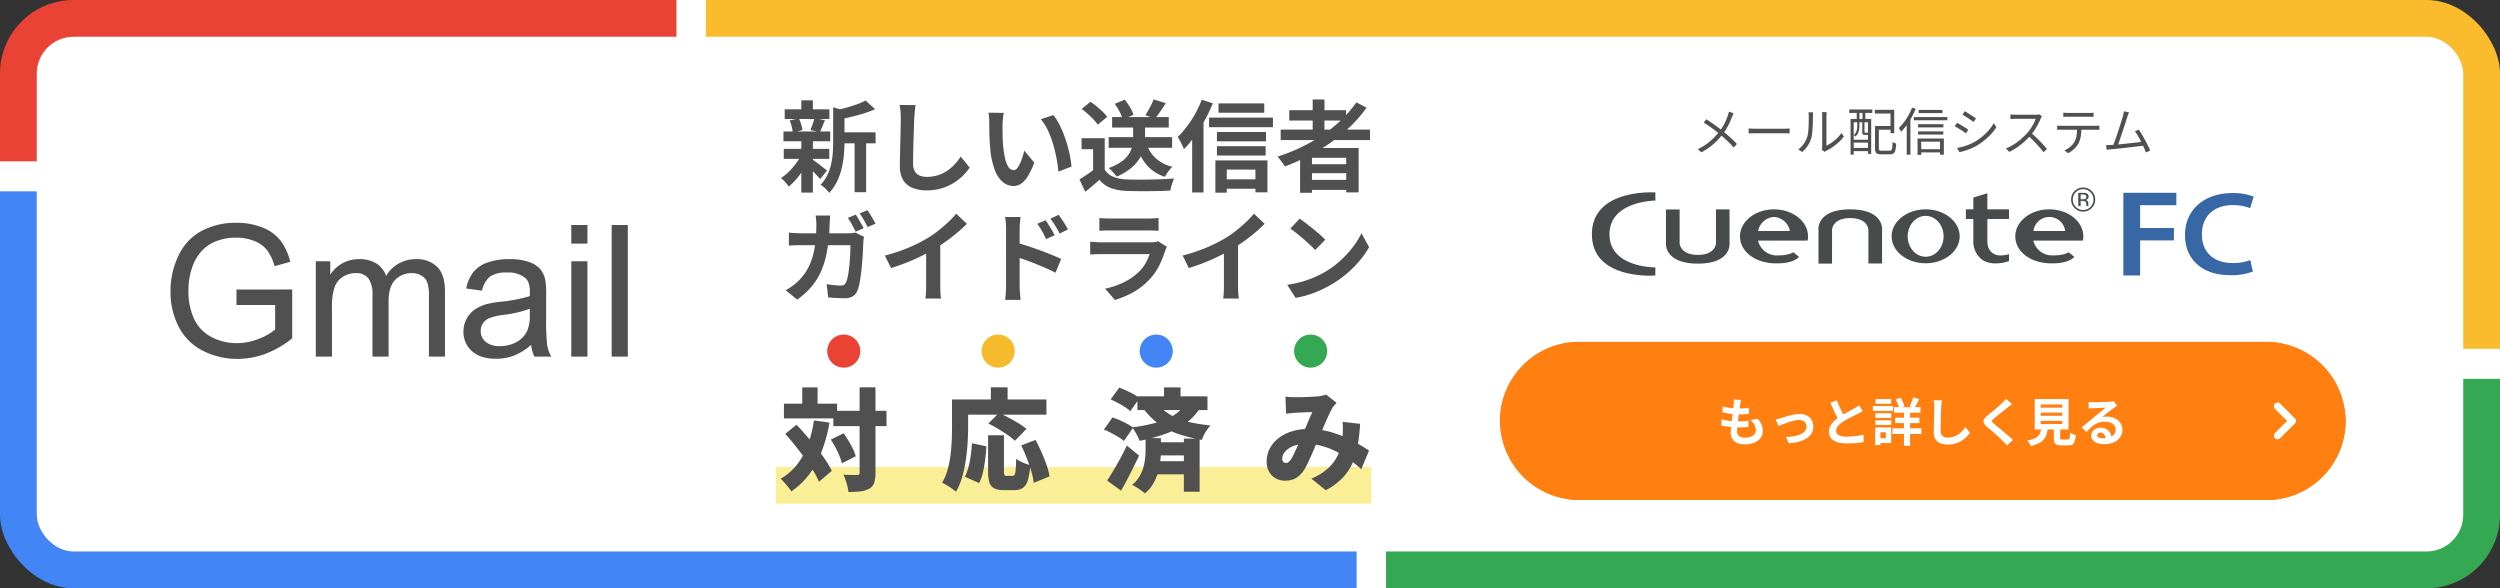 <svg xmlns="http://www.w3.org/2000/svg" viewBox="0 0 680 160"><rect x="0" y="0" width="680" height="160" fill="#333333" stroke="none"/><defs><clipPath id="a"><rect width="680" height="160" fill="#fff" rx="20" transform="translate(7133 99)"/></clipPath></defs><g clip-path="url(#a)" transform="translate(-7133 -99)"><g transform="translate(7133 99)"><path fill="#ea4235" d="M0 0h186v51.469H0z"/><path fill="#fabb2c" d="M186 0h504v97.469H186z"/><path fill="#4285f4" d="M0 48.531h373V160H0z"/><path fill="#35a853" d="M373 97.469h307V160H373z"/><rect width="660" height="140" fill="#fff" rx="10" transform="translate(10 10)"/><path fill="#fff" d="M369 102.857h8V160h-8zM624 103.033V94.87h56v8.163zM-1 52.043V43.88h56v8.163zM184-1h8v57.143h-8z"/></g></g><path fill="#505050" d="M64.322 82.962v-4.2l15.161-.024V92.02a26.772 26.772 0 0 1-7.2 4.187 21.361 21.361 0 0 1-7.619 1.403 20.325 20.325 0 0 1-9.583-2.258 14.928 14.928 0 0 1-6.506-6.531 20.563 20.563 0 0 1-2.2-9.546 22.151 22.151 0 0 1 2.185-9.753 14.532 14.532 0 0 1 6.29-6.722 19.7 19.7 0 0 1 9.45-2.2 18.72 18.72 0 0 1 7.019 1.257 11.637 11.637 0 0 1 4.919 3.5 15.54 15.54 0 0 1 2.71 5.859l-4.272 1.172a13.223 13.223 0 0 0-2-4.3 8.213 8.213 0 0 0-3.418-2.5 12.535 12.535 0 0 0-4.932-.94 14.521 14.521 0 0 0-5.615.989 10.48 10.48 0 0 0-3.821 2.6 12.4 12.4 0 0 0-2.258 3.54 18.731 18.731 0 0 0-1.367 7.2 17.475 17.475 0 0 0 1.648 8.008 10.547 10.547 0 0 0 4.8 4.785 14.853 14.853 0 0 0 6.687 1.568 15.892 15.892 0 0 0 6-1.184 15.5 15.5 0 0 0 4.443-2.527v-6.665ZM85.9 97V71.072h3.931v3.638a9.241 9.241 0 0 1 3.247-3.064 9.123 9.123 0 0 1 4.614-1.16 8.529 8.529 0 0 1 4.724 1.2 6.4 6.4 0 0 1 2.6 3.345 9.309 9.309 0 0 1 8.008-4.541 7.893 7.893 0 0 1 5.933 2.136q2.075 2.136 2.075 6.58V97h-4.366V80.667a12.026 12.026 0 0 0-.427-3.8A3.677 3.677 0 0 0 114.688 75a4.839 4.839 0 0 0-2.637-.708 6.136 6.136 0 0 0-4.541 1.819q-1.81 1.822-1.81 5.826V97h-4.39V80.154a7.412 7.412 0 0 0-1.075-4.394 4.068 4.068 0 0 0-3.516-1.465 6.386 6.386 0 0 0-3.43.977 5.539 5.539 0 0 0-2.283 2.856 16.079 16.079 0 0 0-.708 5.42V97Zm58.574-3.2a16.364 16.364 0 0 1-4.7 2.93 13.58 13.58 0 0 1-4.846.854q-4.273.002-6.568-2.084a6.89 6.89 0 0 1-2.295-5.334 7.1 7.1 0 0 1 .867-3.479 7.175 7.175 0 0 1 2.268-2.529 10.676 10.676 0 0 1 3.162-1.44 31.4 31.4 0 0 1 3.906-.659 40.167 40.167 0 0 0 7.837-1.514q.024-.9.024-1.147 0-2.686-1.245-3.784a7.355 7.355 0 0 0-5-1.489 7.761 7.761 0 0 0-4.584 1.085 6.638 6.638 0 0 0-2.185 3.845l-4.3-.586a10.647 10.647 0 0 1 1.929-4.456 8.454 8.454 0 0 1 3.889-2.613 17.314 17.314 0 0 1 5.884-.916 15.573 15.573 0 0 1 5.4.781 7.109 7.109 0 0 1 3.052 1.965 6.912 6.912 0 0 1 1.367 2.991 24.743 24.743 0 0 1 .22 4.053v5.859a62.192 62.192 0 0 0 .281 7.751A9.779 9.779 0 0 0 149.942 97h-4.59a9.318 9.318 0 0 1-.878-3.2Zm-.366-9.814a32.241 32.241 0 0 1-7.178 1.66 16.6 16.6 0 0 0-3.833.879 3.821 3.821 0 0 0-1.733 1.428 3.752 3.752 0 0 0-.61 2.087 3.743 3.743 0 0 0 1.331 2.93 5.725 5.725 0 0 0 3.894 1.172 9.063 9.063 0 0 0 4.517-1.111 6.84 6.84 0 0 0 2.904-3.038 10.616 10.616 0 0 0 .708-4.395Zm11.279-17.723v-5.054h4.395v5.054Zm0 30.737V71.072h4.395V97Zm10.986 0V61.209h4.395V97Z"/><g transform="translate(-1069 -379.67)"><rect width="230" height="43" fill="#ff7f11" rx="21.5" transform="translate(1477 472.67)"/><path fill="#ff7f11" d="M1498.5 474.67a19.506 19.506 0 0 0-7.59 37.468 19.376 19.376 0 0 0 7.59 1.532h187a19.506 19.506 0 0 0 7.59-37.468 19.376 19.376 0 0 0-7.59-1.532h-187m0-2h187a21.5 21.5 0 0 1 0 43h-187a21.5 21.5 0 0 1 0-43Z"/><path fill="#fff" d="M1542.567 488.45q-.086.379-.14.678t-.1.571q-.045.3-.122.849t-.173 1.244q-.1.7-.186 1.446t-.172 1.463q-.082.713-.13 1.3t-.047.936a1.664 1.664 0 0 0 .524 1.325 2.3 2.3 0 0 0 1.554.457 4.451 4.451 0 0 0 1.655-.27 2.323 2.323 0 0 0 1.022-.737 1.69 1.69 0 0 0 .348-1.042 2.846 2.846 0 0 0-.373-1.388 5.4 5.4 0 0 0-1.067-1.323l1.967-.415a7.214 7.214 0 0 1 1.029 1.666 4.313 4.313 0 0 1 .33 1.686 3.091 3.091 0 0 1-.6 1.877 3.976 3.976 0 0 1-1.715 1.29 6.8 6.8 0 0 1-2.649.467 5.246 5.246 0 0 1-1.951-.339 2.781 2.781 0 0 1-1.33-1.064 3.388 3.388 0 0 1-.479-1.9q0-.432.068-1.155t.17-1.592q.1-.872.222-1.777t.208-1.718q.091-.813.136-1.4.039-.489.044-.748a3.6 3.6 0 0 0-.023-.5Zm-4.992 1.737a9.922 9.922 0 0 0 1.364.331q.746.13 1.527.193t1.488.063q.82 0 1.535-.051t1.241-.138l-.054 1.668q-.63.056-1.261.1t-1.512.04q-.7 0-1.477-.074t-1.526-.212q-.755-.134-1.408-.307Zm-.3 3.475a10.677 10.677 0 0 0 1.533.392 14.115 14.115 0 0 0 1.54.189q.762.051 1.47.051.645 0 1.388-.044t1.418-.127l-.044 1.663q-.583.062-1.2.1t-1.275.033a23.507 23.507 0 0 1-2.687-.149 14.755 14.755 0 0 1-2.238-.412Zm14.725.081q.319-.059.742-.167t.741-.206q.356-.115.943-.3t1.291-.361q.7-.18 1.429-.309a7.767 7.767 0 0 1 1.36-.13 4.281 4.281 0 0 1 1.944.418 3.1 3.1 0 0 1 1.3 1.187 3.478 3.478 0 0 1 .46 1.835 3.64 3.64 0 0 1-.417 1.733 3.962 3.962 0 0 1-1.256 1.376 7.045 7.045 0 0 1-2.088.951 13.374 13.374 0 0 1-2.913.468l-.747-1.722a14.928 14.928 0 0 0 2.211-.207 7.344 7.344 0 0 0 1.767-.523 3.072 3.072 0 0 0 1.168-.871 1.943 1.943 0 0 0 .415-1.238 1.694 1.694 0 0 0-.25-.926 1.739 1.739 0 0 0-.7-.623 2.311 2.311 0 0 0-1.064-.228 5.455 5.455 0 0 0-1.092.124q-.6.124-1.239.32t-1.256.422q-.617.226-1.144.433t-.884.365Zm23.661-2.242q-.315.2-.657.382t-.733.377q-.324.166-.791.392t-1.007.5q-.54.276-1.084.576t-1.025.609a6.677 6.677 0 0 0-1.406 1.188 2.027 2.027 0 0 0-.536 1.356 1.252 1.252 0 0 0 .729 1.15 4.688 4.688 0 0 0 2.187.4q.725 0 1.547-.067t1.616-.187q.794-.12 1.408-.268l-.021 2.019q-.588.095-1.288.177t-1.495.126q-.8.044-1.715.044a11.05 11.05 0 0 1-1.936-.16 4.987 4.987 0 0 1-1.554-.527 2.732 2.732 0 0 1-1.034-.984 2.885 2.885 0 0 1-.372-1.517 3.328 3.328 0 0 1 .392-1.617 5.135 5.135 0 0 1 1.068-1.339 12.353 12.353 0 0 1 1.496-1.161q.5-.338 1.057-.654t1.1-.61q.54-.294 1.006-.541t.786-.432q.4-.235.706-.428a5.492 5.492 0 0 0 .587-.42Zm-7.039-2.992q.341.93.727 1.786t.773 1.594q.387.738.709 1.328l-1.589.934q-.377-.638-.782-1.439t-.808-1.689q-.4-.887-.789-1.79Zm15.578 1.907h7.189v1.52h-7.189Zm.285 2.854h6.592v1.5h-6.592Zm-.745 2.913h7.875v1.534h-7.875Zm3.138-5.222h1.662v9.962h-1.662Zm2.506-3.22 1.64.48q-.335.668-.672 1.32t-.627 1.11l-1.3-.441q.174-.336.353-.765t.347-.879a8.293 8.293 0 0 0 .259-.825Zm-4.757.6 1.355-.5a9.255 9.255 0 0 1 .618 1.183 6.331 6.331 0 0 1 .386 1.134l-1.437.561a7.132 7.132 0 0 0-.357-1.158 10.779 10.779 0 0 0-.565-1.225Zm-5.533 3.729h4.335v1.269h-4.335Zm.051-3.855h4.255v1.269h-4.255Zm-.051 5.766h4.335v1.269h-4.335Zm-.677-3.879h5.509v1.326h-5.509Zm1.447 5.822h3.543v4.257h-3.543v-1.326h2.1v-1.606h-2.1Zm-.814 0h1.425v4.811h-1.425Zm18.15-7.354q-.064.438-.111.942t-.072.927q-.025.562-.054 1.38t-.056 1.719q-.026.9-.042 1.765t-.016 1.51a2.113 2.113 0 0 0 .251 1.116 1.412 1.412 0 0 0 .692.586 2.629 2.629 0 0 0 .982.175 5.1 5.1 0 0 0 1.58-.232 5.152 5.152 0 0 0 1.3-.626 5.915 5.915 0 0 0 1.059-.912 8.749 8.749 0 0 0 .852-1.091l1.269 1.551a7.547 7.547 0 0 1-.878 1.059 7.553 7.553 0 0 1-1.3 1.048 6.976 6.976 0 0 1-1.733.8 7.263 7.263 0 0 1-2.165.302 5.179 5.179 0 0 1-1.991-.352 2.726 2.726 0 0 1-1.314-1.1 3.651 3.651 0 0 1-.465-1.947q0-.566.014-1.3t.037-1.535q.023-.8.038-1.562t.03-1.382q.014-.618.014-.972 0-.509-.041-.993a6.349 6.349 0 0 0-.138-.9Zm19.077 1.014q-.33.24-.656.5t-.568.464q-.345.274-.829.653t-1.008.8q-.525.418-1.013.811t-.843.7a2.618 2.618 0 0 0-.488.521.343.343 0 0 0 .007.4 3.23 3.23 0 0 0 .507.532q.317.266.8.656t1.05.862l1.163.971q.6.5 1.146.977t.979.9l-1.631 1.5q-.593-.675-1.224-1.311-.322-.332-.828-.8t-1.1-.986q-.6-.518-1.187-1.026t-1.073-.915a3.2 3.2 0 0 1-.9-1.079 1.061 1.061 0 0 1 .059-.967 3.886 3.886 0 0 1 .96-1.056q.411-.333.943-.769t1.092-.907q.561-.47 1.067-.911t.857-.786q.309-.3.613-.62a3.811 3.811 0 0 0 .462-.568Zm7.79 2.324v.862h5.873v-.869Zm0 2.236v.875h5.873v-.875Zm0-4.462v.866h5.873v-.866Zm-1.621-1.465h9.2v8.271h-9.2Zm5.2 7.137h1.719v3.35q0 .343.106.432a.87.87 0 0 0 .493.089h1.468a.49.49 0 0 0 .368-.129 1.029 1.029 0 0 0 .18-.533q.058-.4.086-1.227a2.518 2.518 0 0 0 .448.275 4.923 4.923 0 0 0 .573.239q.3.1.521.162a7.021 7.021 0 0 1-.3 1.717 1.5 1.5 0 0 1-.608.847 2.2 2.2 0 0 1-1.106.238h-1.863a3.385 3.385 0 0 1-1.285-.194 1.105 1.105 0 0 1-.628-.656 3.676 3.676 0 0 1-.172-1.249Zm-3.424.574h1.8a10.652 10.652 0 0 1-.306 1.742 4.019 4.019 0 0 1-.7 1.421 4.177 4.177 0 0 1-1.366 1.101 9.276 9.276 0 0 1-2.294.79 2.487 2.487 0 0 0-.227-.5 6.5 6.5 0 0 0-.351-.548 3.5 3.5 0 0 0-.366-.444 8.946 8.946 0 0 0 1.939-.55 3.178 3.178 0 0 0 1.11-.758 2.477 2.477 0 0 0 .539-.995 7.445 7.445 0 0 0 .221-1.262Zm12.86-6.922q.291.036.631.054t.64.018q.221 0 .672-.009l1.016-.02q.565-.012 1.129-.029t1.018-.04l.7-.037q.436-.039.688-.075a2.827 2.827 0 0 0 .382-.075l.905 1.251q-.238.153-.487.306t-.49.337q-.282.2-.676.506t-.83.665l-.851.692q-.416.337-.753.6a4.079 4.079 0 0 1 .675-.127q.321-.031.653-.031a4.832 4.832 0 0 1 2.135.459 3.82 3.82 0 0 1 1.5 1.249 3.086 3.086 0 0 1 .552 1.814 3.715 3.715 0 0 1-.561 2.005 3.844 3.844 0 0 1-1.686 1.433 6.63 6.63 0 0 1-2.823.528 5.116 5.116 0 0 1-1.744-.28 2.862 2.862 0 0 1-1.224-.8 1.8 1.8 0 0 1-.447-1.218 1.964 1.964 0 0 1 .315-1.066 2.321 2.321 0 0 1 .885-.807 2.725 2.725 0 0 1 1.312-.307 3.193 3.193 0 0 1 1.628.385 2.673 2.673 0 0 1 1.02 1.031 3 3 0 0 1 .372 1.413l-1.634.213a2.037 2.037 0 0 0-.392-1.234 1.191 1.191 0 0 0-.987-.471.937.937 0 0 0-.634.206.61.61 0 0 0-.238.471.716.716 0 0 0 .394.629 1.968 1.968 0 0 0 1.031.239 5.947 5.947 0 0 0 1.98-.284 2.461 2.461 0 0 0 1.2-.825 2.1 2.1 0 0 0 .4-1.283 1.724 1.724 0 0 0-.383-1.111 2.5 2.5 0 0 0-1.043-.744 3.933 3.933 0 0 0-1.485-.267 5.115 5.115 0 0 0-1.484.2 5.255 5.255 0 0 0-1.273.577 7.569 7.569 0 0 0-1.156.9q-.561.525-1.123 1.163l-1.276-1.309q.373-.3.849-.69t.972-.8l.939-.788q.443-.373.748-.625l.69-.558q.4-.32.815-.668l.8-.662q.378-.315.633-.542-.213 0-.552.019t-.737.029q-.4.013-.8.03t-.743.038l-.564.035q-.28.014-.59.043t-.553.068ZM1688.5 499.17a1 1 0 0 1-.707-.293 1 1 0 0 1 0-1.414l3.293-3.29-3.293-3.3a1 1 0 0 1 0-1.414 1 1 0 0 1 1.414 0l4 4a1 1 0 0 1 .293.707 1 1 0 0 1-.293.707l-4 4a1 1 0 0 1-.707.297Z"/></g><path fill="#505050" d="M471.544 30.808q-.1.189-.235.495t-.218.529q-.257.695-.627 1.5t-.837 1.619a12.974 12.974 0 0 1-1.047 1.549 20.262 20.262 0 0 1-1.513 1.728 18.17 18.17 0 0 1-1.909 1.69 15.91 15.91 0 0 1-2.387 1.509l-.964-.868a14.888 14.888 0 0 0 3.364-2.159 18.443 18.443 0 0 0 2.475-2.593 12.3 12.3 0 0 0 1.427-2.248 19.861 19.861 0 0 0 .905-2.159q.078-.214.159-.512t.128-.523Zm-7.4 1.643q.523.331 1.123.744t1.2.839q.6.426 1.142.832t.931.727q1.06.856 2.065 1.76a25.752 25.752 0 0 1 1.833 1.813l-.879.961a24.237 24.237 0 0 0-1.804-1.877q-.93-.864-1.979-1.751-.378-.322-.884-.719t-1.092-.827q-.586-.43-1.2-.847t-1.189-.774Zm11.491 2.487.52.033q.309.019.677.029t.755.01h7.673q.527 0 .9-.029t.606-.043V36.3q-.215-.014-.623-.036t-.877-.022h-7.682q-.576 0-1.1.015t-.854.043Zm19.91 5.762a3.617 3.617 0 0 0 .065-.37 3.257 3.257 0 0 0 .026-.416v-8.383a5.806 5.806 0 0 0-.033-.675q-.033-.277-.042-.362h1.29q-.009.086-.035.365t-.026.678v8.075a9.981 9.981 0 0 0 1.394-.8 11.323 11.323 0 0 0 1.453-1.182 8.723 8.723 0 0 0 1.236-1.461l.67.954a10.776 10.776 0 0 1-1.409 1.553A14.936 14.936 0 0 1 498.457 40a14.43 14.43 0 0 1-1.689 1 2.106 2.106 0 0 0-.291.174l-.193.143Zm-6.413-.066a6.177 6.177 0 0 0 1.5-1.53 7.076 7.076 0 0 0 .938-1.904 6.642 6.642 0 0 0 .24-1.2q.086-.713.123-1.515t.045-1.567q.007-.766.007-1.355a5.452 5.452 0 0 0-.025-.553q-.025-.242-.069-.462h1.288q-.009.077-.024.238t-.03.36q-.015.2-.015.406 0 .584-.014 1.38t-.06 1.654q-.046.858-.128 1.626a7.842 7.842 0 0 1-.23 1.291 7.622 7.622 0 0 1-.959 2.117 7.6 7.6 0 0 1-1.531 1.723Zm21.361-6.364h4.207v1.01h-4.211Zm-.481 0h1.034v6.085a.665.665 0 0 0 .141.51 1.1 1.1 0 0 0 .625.116h2.178a.6.6 0 0 0 .471-.176 1.364 1.364 0 0 0 .225-.686q.069-.509.1-1.517a3.269 3.269 0 0 0 .3.184 2.522 2.522 0 0 0 .349.159 3.122 3.122 0 0 0 .327.1 10.141 10.141 0 0 1-.221 1.777 1.532 1.532 0 0 1-.5.893 1.619 1.619 0 0 1-.985.26H511.7a3.047 3.047 0 0 1-1.014-.135.874.874 0 0 1-.521-.485 2.572 2.572 0 0 1-.154-1Zm-.047-4.4h5.269v6.366h-1.018v-5.354h-4.252Zm-6.607 2.478h5.607v9.526h-.87v-8.62h-3.885v8.807h-.851Zm.429 5.652h4.721v.783h-4.721Zm0 2.246h4.721v.854h-4.721Zm-.777-10.463h6.265v.941h-6.265Zm2.02.259h.75V33h-.75Zm1.572 0h.769V33h-.771Zm-1.435 2.943h.592v1.391a5.315 5.315 0 0 1-.087.923 3.678 3.678 0 0 1-.321.974 2.994 2.994 0 0 1-.671.884 1.791 1.791 0 0 0-.219-.22 1.6 1.6 0 0 0-.251-.188 2.472 2.472 0 0 0 .614-.766 2.984 2.984 0 0 0 .273-.829 4.783 4.783 0 0 0 .071-.791Zm1.369 0h.6v2.906a.307.307 0 0 0 .028.165q.028.036.151.036h.521q.183 0 .208-.039a1 1 0 0 0 .257.137q.157.06.3.1a.491.491 0 0 1-.2.316.825.825 0 0 1-.451.1h-.688a.814.814 0 0 1-.569-.151.969.969 0 0 1-.154-.658Zm15.34-3.085h6.474v.859h-6.474Zm-.166 3.89h6.89v.868h-6.89Zm0 1.944h6.865v.866h-6.865Zm.4 4.851h6.076v.874h-6.074Zm-1.552-8.745h9.113v.881h-9.113Zm1.014 5.836h7.157v4.4h-1.05V38.53h-5.1v3.59h-1.007Zm-1.487-8.4.985.309a20.846 20.846 0 0 1-1.113 2.332 20.944 20.944 0 0 1-1.37 2.155 15.17 15.17 0 0 1-1.511 1.789q-.05-.124-.155-.322t-.221-.4a2.77 2.77 0 0 0-.216-.321 12.616 12.616 0 0 0 1.38-1.56 16.994 16.994 0 0 0 1.236-1.899 15.722 15.722 0 0 0 .985-2.079Zm-1.459 3.612.993-.993.017.015v10.173h-1.01Zm15.8-2.646q.313.17.732.441t.866.563q.446.293.834.552t.613.426l-.662.954q-.248-.193-.631-.459t-.815-.552q-.432-.286-.845-.545t-.718-.434Zm-2.106 10.009q.772-.14 1.586-.366a15.325 15.325 0 0 0 1.61-.546 13.1 13.1 0 0 0 1.5-.714 15.913 15.913 0 0 0 2.152-1.487 14.7 14.7 0 0 0 1.79-1.738 12.212 12.212 0 0 0 1.36-1.906l.682 1.154a14.681 14.681 0 0 1-2.31 2.712 17.3 17.3 0 0 1-3.078 2.291 12.9 12.9 0 0 1-1.539.749q-.831.344-1.64.6a14.492 14.492 0 0 1-1.463.39Zm-.006-6.857q.31.162.74.419t.879.533q.448.276.837.522t.615.413l-.64.982q-.262-.19-.647-.447t-.821-.536q-.437-.28-.853-.524t-.735-.408Zm23.095-1.76q-.064.089-.173.277a2.862 2.862 0 0 0-.17.335q-.277.687-.708 1.522a18.218 18.218 0 0 1-.966 1.648 12.5 12.5 0 0 1-1.117 1.464 21.515 21.515 0 0 1-1.7 1.691 19.123 19.123 0 0 1-1.94 1.529 14.321 14.321 0 0 1-2.135 1.206l-.893-.937a12.787 12.787 0 0 0 2.178-1.108 16.263 16.263 0 0 0 1.958-1.461 18.765 18.765 0 0 0 1.633-1.592 12.515 12.515 0 0 0 .945-1.227 14.2 14.2 0 0 0 .837-1.381 7.419 7.419 0 0 0 .542-1.285h-5.452q-.248 0-.548.017l-.546.032-.322.021V31.12q.1.011.356.03t.552.038q.295.018.508.018h5.4a5.121 5.121 0 0 0 .615-.033 2.576 2.576 0 0 0 .433-.083Zm-2.952 4.513q.575.471 1.182 1.045t1.2 1.18q.588.606 1.093 1.163t.867 1l-.978.845q-.5-.67-1.186-1.446t-1.449-1.558q-.764-.782-1.528-1.442Zm8.759-5.505q.3.03.618.054t.647.024h5.669q.3 0 .65-.019t.658-.058V31.8q-.315-.028-.66-.038t-.648-.01h-5.65q-.347 0-.678.01t-.6.038Zm-1.67 3.518q.288.025.592.044t.626.019h9.161q.224 0 .534-.017t.562-.047v1.156q-.229-.019-.531-.026t-.565-.007h-9.161q-.317 0-.624.005t-.593.033Zm6.593.563a14.305 14.305 0 0 1-.189 2.416 6.507 6.507 0 0 1-.657 1.977 5.075 5.075 0 0 1-.678.935 7.765 7.765 0 0 1-.95.89 6.619 6.619 0 0 1-1.129.724l-1.031-.765a6.4 6.4 0 0 0 1.52-.912 4.9 4.9 0 0 0 1.12-1.234 4.552 4.552 0 0 0 .671-1.854 17.059 17.059 0 0 0 .147-2.176Zm12.961-4.161q-.1.256-.224.553t-.263.745q-.114.355-.31.978t-.444 1.387q-.248.764-.523 1.582t-.536 1.585q-.261.767-.481 1.377t-.374.965l-1.273.041q.179-.408.421-1.056t.518-1.442q.276-.793.549-1.632t.523-1.618q.25-.779.443-1.411t.3-1q.128-.492.188-.778t.09-.567Zm2.661 4.689q.369.537.814 1.284t.888 1.565q.441.815.81 1.559t.586 1.292l-1.169.524q-.209-.57-.557-1.347t-.766-1.606q-.419-.828-.852-1.569a12.3 12.3 0 0 0-.815-1.236Zm-7.629 4.193q.5-.031 1.221-.089t1.561-.14q.841-.083 1.714-.177t1.7-.189q.825-.1 1.513-.184t1.132-.15l.31 1.085q-.481.061-1.206.147t-1.577.184q-.851.1-1.747.2t-1.753.195q-.857.093-1.581.164l-1.219.12q-.266.019-.56.063t-.6.085l-.213-1.291q.318.009.663 0t.642-.023Z"/><path fill="#484b4c" d="M432.999 63.734c0-12.575 17.259-11.388 17.259-11.388v2.212s-12.477.073-12.477 9.176 12.477 8.992 12.477 8.992v2.214s-.551.044-1.457.044c-4.162 0-15.802-.923-15.802-11.25Zm61.628-1.2s-.651-5.584 8.586-5.584 8.712 5.494 8.712 5.494v9.222h-3.72v-9.192s-.087-3.149-4.963-3.149-4.925 3.18-4.925 3.18V71.7h-3.689ZM453.141 66.2v-9.217h3.718v9.191s.09 3.15 4.961 3.15 4.925-3.181 4.925-3.181v-9.19h3.69v9.162s.651 5.588-8.587 5.588-8.707-5.503-8.707-5.503Zm104.011 5.406c-5.1-.269-8.992-3.282-8.992-7.331s4.144-7.333 9.253-7.333 9.25 3.283 9.25 7.333a5.932 5.932 0 0 1-.118 1.168h-13.482a5.271 5.271 0 0 0 5.44 4.026c3.063 0 4.133-.863 4.133-.863l1.58 1.248s-1.224 1.78-5.977 1.78q-.515.004-1.087-.025Zm-4.053-8.783h8.626a4.347 4.347 0 0 0-8.626 0Zm-70.828 8.786c-5.1-.269-8.992-3.282-8.992-7.331s4.143-7.333 9.254-7.333 9.251 3.283 9.251 7.333a5.9 5.9 0 0 1-.119 1.168h-13.482a5.269 5.269 0 0 0 5.44 4.026c3.066 0 4.134-.863 4.134-.863l1.578 1.248s-1.223 1.78-5.976 1.78q-.516.001-1.088-.028Zm-4.054-8.786h8.627a4.658 4.658 0 0 0-4.312-3.807 4.661 4.661 0 0 0-4.315 3.807Zm61.313 8.084a6.126 6.126 0 0 1-2.785-5.312v-6.028h-2.023v-2.621h2.023v-3.217l3.82-1.166v4.383h5.881v2.62h-5.881V65.6c0 2.525 1.416 3.547 2.884 3.836a7.959 7.959 0 0 0 3-.305v1.867a9.978 9.978 0 0 1-3.546.638 6.989 6.989 0 0 1-3.373-.729Zm-25.005-6.628c0-4.05 4.144-7.333 9.253-7.333s9.249 3.283 9.249 7.333-4.142 7.331-9.249 7.331-9.253-3.283-9.253-7.331Zm4.371 0c0 3.067 2.185 5.553 4.882 5.553s4.878-2.487 4.878-5.553-2.185-5.556-4.878-5.556-4.879 2.488-4.879 5.556Zm45.4-7.685a3.178 3.178 0 0 1-.952-2.326 3.154 3.154 0 0 1 .959-2.312 3.28 3.28 0 0 1 4.63 0 3.15 3.15 0 0 1 .96 2.312 3.181 3.181 0 0 1-.96 2.326 3.269 3.269 0 0 1-4.637 0Zm.324-4.316a2.73 2.73 0 0 0-.82 2 2.757 2.757 0 0 0 .817 2.008 2.809 2.809 0 0 0 3.99 0 2.755 2.755 0 0 0 .821-2.008 2.73 2.73 0 0 0-.821-2 2.809 2.809 0 0 0-3.987 0Zm2.879 3.78a.277.277 0 0 1-.009-.034c0-.013 0-.026-.007-.043l-.015-.114v-.286a.882.882 0 0 0-.337-.823 1.553 1.553 0 0 0-.707-.115h-.5v1.415h-.634v-3.6h1.26a2.764 2.764 0 0 1 .979.129.894.894 0 0 1 .559.913.783.783 0 0 1-.35.708 1.356 1.356 0 0 1-.521.176.874.874 0 0 1 .619.351.992.992 0 0 1 .193.558v.263c0 .083.006.171.01.268a.524.524 0 0 0 .032.187l.023.044Zm-1.573-1.858h.572a1.729 1.729 0 0 0 .605-.079.553.553 0 0 0 .369-.563.545.545 0 0 0-.237-.524 1.625 1.625 0 0 0-.769-.134h-.54Z"/><path fill="rgba(0,0,0,0)" d="M448.799 75.484a25.074 25.074 0 0 1-9.664-1.8 11.544 11.544 0 0 1-4.653-3.54 10.418 10.418 0 0 1-1.983-6.41 10.468 10.468 0 0 1 2.072-6.551 11.927 11.927 0 0 1 4.82-3.583 25.608 25.608 0 0 1 9.698-1.784c.741 0 1.184.03 1.2.031l.466.032v3.176h-.5a20.22 20.22 0 0 0-6.09 1.152 10.22 10.22 0 0 0-4.079 2.6 7.1 7.1 0 0 0-1.812 4.929c0 3.472 1.913 5.948 5.686 7.359a19.681 19.681 0 0 0 6.269 1.133h.517V75.4l-.46.037c-.012.004-.57.047-1.487.047Zm.29-22.668a24.6 24.6 0 0 0-9.3 1.7c-4.174 1.809-6.29 4.91-6.29 9.218 0 4.22 2.033 7.262 6.043 9.04a24.064 24.064 0 0 0 9.257 1.71c.392 0 .718-.008.957-.018v-1.25a20.762 20.762 0 0 1-6.142-1.185 10.76 10.76 0 0 1-4.344-2.81 7.983 7.983 0 0 1-1.992-5.486c0-3.95 2.27-6.879 6.565-8.471a21.007 21.007 0 0 1 5.912-1.188v-1.251c-.176-.005-.401-.009-.666-.009ZM494.127 72.2v-9.641A4.941 4.941 0 0 1 495.409 59c1.507-1.693 4.133-2.551 7.8-2.551 3.7 0 6.357.857 7.891 2.547a4.893 4.893 0 0 1 1.32 3.467v9.7h-4.72v-9.679c-.008-.153-.213-2.658-4.463-2.658s-4.419 2.532-4.425 2.688V72.2Zm9.086-14.75a13.815 13.815 0 0 0-4.671.687 5.8 5.8 0 0 0-2.371 1.512 3.907 3.907 0 0 0-1.048 2.832V71.2h2.689v-8.7a3.42 3.42 0 0 1 .741-1.89c.636-.813 1.965-1.782 4.684-1.782s4.056.958 4.7 1.761a3.4 3.4 0 0 1 .763 1.873v8.706h2.72v-8.77a3.863 3.863 0 0 0-1.08-2.746 5.949 5.949 0 0 0-2.407-1.512 14.121 14.121 0 0 0-4.72-.69ZM461.85 72.2c-3.7 0-6.352-.857-7.887-2.546a4.9 4.9 0 0 1-1.322-3.47v-9.7h4.718v9.681c.008.152.215 2.66 4.461 2.66 1.835 0 3.182-.484 3.9-1.4a2.439 2.439 0 0 0 .528-1.289v-9.683h4.69v9.638a4.945 4.945 0 0 1-1.283 3.561c-1.508 1.689-4.134 2.548-7.805 2.548Zm-8.209-14.717v8.768A3.868 3.868 0 0 0 454.72 69a5.949 5.949 0 0 0 2.406 1.511 14.107 14.107 0 0 0 4.724.688 13.778 13.778 0 0 0 4.688-.693 5.776 5.776 0 0 0 2.369-1.523 3.922 3.922 0 0 0 1.033-2.815V57.45h-2.69v8.7a3.419 3.419 0 0 1-.74 1.891c-.636.813-1.965 1.782-4.685 1.782s-4.053-.958-4.7-1.762a3.41 3.41 0 0 1-.764-1.873v-8.705Zm104.6 14.655c-.359 0-.734-.01-1.114-.03-5.485-.289-9.466-3.582-9.466-7.83a7.109 7.109 0 0 1 2.9-5.577 11.535 11.535 0 0 1 13.7 0 7.109 7.109 0 0 1 2.9 5.577 6.464 6.464 0 0 1-.128 1.267l-.081.4H553.74a4.829 4.829 0 0 0 4.763 3.026c2.719 0 3.759-.709 3.822-.754l.31-.265.311.265 1.947 1.538-.265.386a3.7 3.7 0 0 1-1.4 1.055 11.366 11.366 0 0 1-4.988.942Zm0-1c3.1 0 4.6-.785 5.214-1.245l-.854-.675a8.9 8.9 0 0 1-4.1.755 6.318 6.318 0 0 1-3.893-1.233 5.6 5.6 0 0 1-2.033-3.176l-.149-.617h13.693a5.325 5.325 0 0 0 .043-.668c0-3.768-3.925-6.833-8.75-6.833s-8.753 3.065-8.753 6.833c0 3.7 3.582 6.571 8.518 6.831.364.019.722.028 1.063.028Zm-74.881 1c-.359 0-.734-.01-1.114-.03-5.485-.29-9.466-3.583-9.466-7.83a7.108 7.108 0 0 1 2.9-5.577 11.538 11.538 0 0 1 13.706 0 7.109 7.109 0 0 1 2.9 5.577 6.431 6.431 0 0 1-.129 1.267l-.081.4h-13.217a4.826 4.826 0 0 0 4.763 3.026c2.719 0 3.758-.708 3.823-.754l.31-.266.312.266 1.945 1.538-.265.385a3.7 3.7 0 0 1-1.4 1.055 11.364 11.364 0 0 1-4.988.943Zm0-1c3.1 0 4.6-.785 5.214-1.245l-.853-.674a8.9 8.9 0 0 1-4.1.754 6.32 6.32 0 0 1-3.892-1.233 5.6 5.6 0 0 1-2.03-3.176l-.149-.617h13.69a5.308 5.308 0 0 0 .043-.668c0-3.768-3.926-6.833-8.751-6.833s-8.754 3.065-8.754 6.833c0 3.7 3.583 6.571 8.519 6.831.362.019.72.028 1.061.028Zm59.541.993a7.425 7.425 0 0 1-3.625-.794 6.088 6.088 0 0 1-2.737-3.612 7.08 7.08 0 0 1-.292-2.141v-5.517h-2.023v-3.621h2.023v-3.088l4.82-1.472v4.56h5.881v3.62h-5.881V65.6c0 2.362 1.349 3.123 2.48 3.345a2.983 2.983 0 0 0 .58.05 9.183 9.183 0 0 0 2.179-.344l.642-.189v2.879l-.32.123a10.455 10.455 0 0 1-3.729.667Zm-7.679-13.064h2.023v6.557a6.131 6.131 0 0 0 .263 1.853 5.034 5.034 0 0 0 2.279 3 6.534 6.534 0 0 0 3.114.653 9.562 9.562 0 0 0 3.046-.488v-.877a8.927 8.927 0 0 1-1.821.224 3.97 3.97 0 0 1-.775-.069 4.013 4.013 0 0 1-2.268-1.238 4.511 4.511 0 0 1-1.017-3.088v-6.527h5.881v-1.621h-5.881v-4.208l-2.82.861v3.347h-2.023ZM523.778 72.11a11.037 11.037 0 0 1-6.852-2.256 7.106 7.106 0 0 1-2.9-5.575 7.11 7.11 0 0 1 2.9-5.577 11.531 11.531 0 0 1 13.7 0 7.111 7.111 0 0 1 2.9 5.577 7.107 7.107 0 0 1-2.9 5.575 11.029 11.029 0 0 1-6.848 2.256Zm0-14.664c-4.826 0-8.753 3.065-8.753 6.833s3.926 6.831 8.753 6.831 8.749-3.064 8.749-6.831-3.928-6.833-8.749-6.833Zm0 12.887c-2.967 0-5.382-2.716-5.382-6.053s2.414-6.056 5.382-6.056 5.378 2.717 5.378 6.056-2.413 6.052-5.378 6.052Zm0-11.11c-2.416 0-4.382 2.268-4.382 5.056s1.966 5.053 4.382 5.053 4.378-2.267 4.378-5.053-1.964-5.056-4.378-5.056Zm38.585 4.1h-9.9l.152-.619a5.918 5.918 0 0 1 1.742-2.981 4.473 4.473 0 0 1 6.113 0 5.911 5.911 0 0 1 1.742 2.981Zm-8.585-1h7.27a4.046 4.046 0 0 0-3.634-2.807 3.547 3.547 0 0 0-2.389.951 4.773 4.773 0 0 0-1.247 1.856Zm-66.3 1h-9.9l.152-.619a5.919 5.919 0 0 1 1.744-2.981 4.473 4.473 0 0 1 6.113 0 5.913 5.913 0 0 1 1.742 2.977Zm-8.586-1h7.271a3.758 3.758 0 0 0-7.271 0Zm87.718-4.265a3.636 3.636 0 0 1-2.67-1.112 3.677 3.677 0 0 1-1.1-2.678 3.651 3.651 0 0 1 1.111-2.668 3.78 3.78 0 0 1 5.336 0 3.647 3.647 0 0 1 1.112 2.668 3.675 3.675 0 0 1-1.105 2.678 3.658 3.658 0 0 1-2.681 1.112Zm-.526-1.5a2.569 2.569 0 0 0 1.061 0l-.118-.331a.769.769 0 0 1-.027-.1l-.001-.027c0-.015-.005-.029-.007-.044l-.02-.151v-.324c0-.255-.055-.363-.087-.389a1.344 1.344 0 0 0-.456-.049v1.415Zm-1.78-2.124a2.214 2.214 0 0 0 .485 1.29v-1.213Zm3.935.008.009.012a1.49 1.49 0 0 1 .281.842v.301a2.25 2.25 0 0 0 .4-1.324 2.215 2.215 0 0 0-.445-1.378 1.687 1.687 0 0 1 .106.608 1.3 1.3 0 0 1-.348.939Zm-3.449-1.606a2.213 2.213 0 0 0-.49 1.437v.076l.489-.079Zm1.634.86h.072a1.261 1.261 0 0 0 .42-.044.137.137 0 0 0 .045-.025.191.191 0 0 0 .01-.074.475.475 0 0 0-.009-.1 1.446 1.446 0 0 0-.5-.058h-.04Zm-.081-1.735h.209c.169 0 .324.006.465.018a2.532 2.532 0 0 0-.4-.031 2.589 2.589 0 0 0-.274.013Z"/><path fill="#3767a4" d="M577.553 74.924V52.442h14.418v3.37h-9.86v6.2h9.195v3.368h-9.195v9.539Zm16.764-10.982c0-7.124 5.491-11.424 12.836-11.424a15.134 15.134 0 0 1 5.846.962l-.962 3.146a12.76 12.76 0 0 0-4.706-.834c-4.884 0-8.415 2.756-8.415 7.955 0 4.747 3.1 7.8 8.377 7.8a13.53 13.53 0 0 0 4.78-.8l.712 3.111a16.533 16.533 0 0 1-6.2.995c-7.632-.005-12.268-4.337-12.268-10.911Z"/><path fill="rgba(0,0,0,0)" d="M582.611 75.424h-5.558V51.942h15.418v4.37h-9.86v5.2h9.195v4.368h-9.195Zm-4.558-1h3.558v-9.539h9.195v-2.368h-9.195v-7.205h9.86v-2.37h-13.418Zm28.529.924a13.649 13.649 0 0 1-9.329-3.117 10.8 10.8 0 0 1-3.436-8.289 11.155 11.155 0 0 1 3.836-8.763 12.518 12.518 0 0 1 4.238-2.352 16.663 16.663 0 0 1 5.262-.809 15.716 15.716 0 0 1 6.058 1.009l.393.184-1.251 4.079-.5-.2a12.267 12.267 0 0 0-4.522-.8 8.376 8.376 0 0 0-5.705 1.9 7.2 7.2 0 0 0-2.21 5.555 7.082 7.082 0 0 0 2.054 5.315 8.286 8.286 0 0 0 5.824 1.982 13.077 13.077 0 0 0 4.586-.763l.548-.23.935 4.085-.367.171a16.821 16.821 0 0 1-6.414 1.043Zm.571-22.33a15.667 15.667 0 0 0-4.946.758 11.524 11.524 0 0 0-3.9 2.162 10.183 10.183 0 0 0-3.489 8 9.827 9.827 0 0 0 3.106 7.549 12.677 12.677 0 0 0 8.659 2.859 17.7 17.7 0 0 0 5.622-.8l-.491-2.144a14.978 14.978 0 0 1-4.419.636 9.256 9.256 0 0 1-6.51-2.255 8.054 8.054 0 0 1-2.367-6.042 8.167 8.167 0 0 1 2.542-6.3 9.351 9.351 0 0 1 6.372-2.149 13.56 13.56 0 0 1 4.382.682l.674-2.205a16.143 16.143 0 0 0-5.235-.751Z"/><path fill="#505050" d="M228.075 35.993h10.086v2.994h-10.086Zm-14.633-6.254H225.6v2.636h-12.158Zm-.261 10.749h12.39v2.727h-12.39Zm-.081-4.726h12.718v2.657H213.1Zm19.345 1.538h3.142v14.982h-3.142ZM217.96 27.289h3.14v3.627h-3.14Zm0 10.966h3.14v14.129h-3.14Zm8.661-9.071 3.778 1.07q-.033.348-.7.481v7.927q0 1.518-.148 3.313a26.509 26.509 0 0 1-.573 3.668 17.465 17.465 0 0 1-1.26 3.636 12.173 12.173 0 0 1-2.209 3.2 4.333 4.333 0 0 0-.612-.8 10.49 10.49 0 0 0-.869-.834 3.9 3.9 0 0 0-.84-.572 10.362 10.362 0 0 0 1.868-2.685 13.622 13.622 0 0 0 1.023-2.988 21.274 21.274 0 0 0 .438-3.06q.1-1.516.1-2.917Zm8.819-1.839 2.591 2.348a27.451 27.451 0 0 1-3 1.133q-1.628.515-3.309.914t-3.265.7a7.73 7.73 0 0 0-.413-1.251 8.353 8.353 0 0 0-.594-1.208q1.446-.324 2.932-.747t2.8-.9a17.538 17.538 0 0 0 2.257-.989Zm-14.563 15.981q.3.18.879.6t1.225.918q.649.5 1.184.918t.784.624l-1.868 2.327q-.324-.393-.832-.938t-1.085-1.117q-.577-.573-1.115-1.082t-.916-.843Zm-6.093-10.547 2.5-.6a10.816 10.816 0 0 1 .629 1.634 10.147 10.147 0 0 1 .356 1.557l-2.636.721a8.786 8.786 0 0 0-.274-1.618 10.582 10.582 0 0 0-.575-1.694Zm6.728-.652 2.874.564q-.378.918-.724 1.765t-.652 1.459l-2.576-.538q.192-.473.4-1.038t.394-1.149a10.168 10.168 0 0 0 .284-1.063Zm-3.531 9.946 2.285.845a21.828 21.828 0 0 1-1.566 2.933 24.881 24.881 0 0 1-2 2.742 16.042 16.042 0 0 1-2.157 2.145 12.772 12.772 0 0 0-.978-1.208 8.926 8.926 0 0 0-1.138-1.092 13.107 13.107 0 0 0 2.122-1.725 19.682 19.682 0 0 0 1.951-2.24 15.452 15.452 0 0 0 1.481-2.4Zm31.047-13.486q-.123.844-.213 1.817t-.138 1.787q-.048 1.083-.1 2.662t-.108 3.32q-.051 1.741-.081 3.4t-.03 2.912a4.076 4.076 0 0 0 .49 2.154 2.724 2.724 0 0 0 1.335 1.13 5.07 5.07 0 0 0 1.894.337 9.843 9.843 0 0 0 3.046-.447 9.936 9.936 0 0 0 2.507-1.207 11.407 11.407 0 0 0 2.038-1.752 16.873 16.873 0 0 0 1.644-2.1l2.447 2.992a14.556 14.556 0 0 1-1.693 2.042 14.566 14.566 0 0 1-2.5 2.021 13.454 13.454 0 0 1-3.341 1.535 14.006 14.006 0 0 1-4.189.59 9.989 9.989 0 0 1-3.84-.679 5.257 5.257 0 0 1-2.535-2.13 7.041 7.041 0 0 1-.9-3.747q0-1.091.027-2.512t.07-2.961q.043-1.54.073-3.013t.057-2.665q.027-1.192.027-1.875 0-.982-.08-1.915a12.245 12.245 0 0 0-.266-1.732Zm23.98 2.12q-.09.478-.159 1.1t-.114 1.214q-.045.592-.051.979-.006.873.008 1.827t.047 1.929q.033.975.12 1.965a25.3 25.3 0 0 0 .541 3.414 6.947 6.947 0 0 0 .924 2.311 1.681 1.681 0 0 0 1.419.829 1.217 1.217 0 0 0 .911-.513 5.718 5.718 0 0 0 .808-1.335 15.086 15.086 0 0 0 .661-1.746q.288-.923.485-1.717l2.718 3.284a21.3 21.3 0 0 1-1.783 3.731 6.431 6.431 0 0 1-1.831 2 3.7 3.7 0 0 1-2.038.609 4.565 4.565 0 0 1-2.774-.966 7.428 7.428 0 0 1-2.224-3.145 20.617 20.617 0 0 1-1.3-5.787q-.129-1.254-.2-2.628t-.084-2.619q-.016-1.245-.016-2.058 0-.567-.045-1.34a9.591 9.591 0 0 0-.174-1.392Zm13.512.6a13.734 13.734 0 0 1 1.464 2.245 25.842 25.842 0 0 1 1.295 2.842q.59 1.522 1.043 3.1t.74 3.074a25.5 25.5 0 0 1 .385 2.732l-3.564 1.382q-.147-1.646-.505-3.59a37.657 37.657 0 0 0-.945-3.915 26.708 26.708 0 0 0-1.413-3.733 12.677 12.677 0 0 0-1.932-3.017Zm15.036 5.99h17.258v2.9h-17.258Zm.937-5.459H317.9v2.847h-15.408Zm5.714 1.386h3.247v4.342a12.132 12.132 0 0 1-.319 2.687 9.681 9.681 0 0 1-1.145 2.8 10.6 10.6 0 0 1-2.348 2.669 16.183 16.183 0 0 1-3.926 2.328 5.473 5.473 0 0 0-.58-.774q-.379-.434-.789-.861a6.589 6.589 0 0 0-.792-.713 13.6 13.6 0 0 0 3.631-1.851 7.475 7.475 0 0 0 1.982-2.131 6.873 6.873 0 0 0 .838-2.173 11.018 11.018 0 0 0 .2-2.019Zm3.726 6.124a9.282 9.282 0 0 0 2.545 3.791 10.223 10.223 0 0 0 4.41 2.225 7.252 7.252 0 0 0-.732.8q-.392.49-.737.991a9.636 9.636 0 0 0-.572.93 10.789 10.789 0 0 1-4.807-3.053 14.372 14.372 0 0 1-2.828-5.1Zm-11.449-1.764v9.959h-3.162v-6.965h-3.138v-2.994Zm0 8.549a4.888 4.888 0 0 0 2.341 1.954 10.6 10.6 0 0 0 3.609.711q1.194.048 2.833.061t3.449-.021q1.811-.034 3.547-.107t3.1-.189a10.43 10.43 0 0 0-.4.977q-.215.6-.382 1.216t-.257 1.108q-1.231.069-2.783.107t-3.2.051q-1.649.014-3.2-.011t-2.764-.072a13.79 13.79 0 0 1-4.242-.769 7.462 7.462 0 0 1-3.088-2.239q-.885.777-1.816 1.577t-2.031 1.677l-1.593-3.373q.921-.561 1.949-1.247t1.973-1.411Zm-6.266-16.5 2.4-1.939q.825.546 1.7 1.26t1.632 1.455a11.052 11.052 0 0 1 1.216 1.374l-2.58 2.141a9.22 9.22 0 0 0-1.119-1.4q-.723-.761-1.577-1.524a20.761 20.761 0 0 0-1.671-1.364Zm19.559-2.593 3.316 1.025q-.732 1.161-1.507 2.284t-1.415 1.914l-2.649-.929q.4-.606.828-1.348t.809-1.515a14.845 14.845 0 0 0 .619-1.429ZM303.2 28.227l2.739-1.118a17.6 17.6 0 0 1 1.423 2.08 9.786 9.786 0 0 1 .949 2.035l-2.919 1.262a10.085 10.085 0 0 0-.852-2.075 17.658 17.658 0 0 0-1.34-2.184Zm28.232-.1h12.444v2.531h-12.443Zm-.427 7.777h13.357v2.537h-13.356Zm0 3.856h13.251v2.54h-13.25Zm1.281 9.019h10.768v2.559h-10.767Zm-3.429-16.8h17.387v2.615h-17.385Zm1.724 11.654h14.162v8.687h-3.268v-6.179h-7.794V52.4h-3.1Zm-3.71-16.508 3.016.974a42.457 42.457 0 0 1-2.172 4.58 43.426 43.426 0 0 1-2.7 4.33 27.14 27.14 0 0 1-2.993 3.566 10.983 10.983 0 0 0-.436-1.027q-.3-.63-.637-1.268a10.4 10.4 0 0 0-.616-1.034 23.582 23.582 0 0 0 2.513-2.846 29.6 29.6 0 0 0 2.261-3.482 28.85 28.85 0 0 0 1.765-3.795Zm-2.6 7.464 3.073-3.073.012.03v20.8h-3.086Zm24.071.661h24.3v2.847h-24.3Zm2.34-5.271h15.449v2.805H350.68Zm4.76 14.681H367.5v2.453h-12.06Zm0 4.256H367.5v2.72h-12.06Zm1.609-21.856h3.2v9.784h-3.2Zm11.877.785 2.781 1.443a37.477 37.477 0 0 1-6.161 6.7 48.793 48.793 0 0 1-7.628 5.35 57.418 57.418 0 0 1-8.465 3.943 6.965 6.965 0 0 0-.534-.861q-.353-.5-.738-1a10.123 10.123 0 0 0-.683-.82 49.91 49.91 0 0 0 8.4-3.565 42.382 42.382 0 0 0 7.346-4.983 32.185 32.185 0 0 0 5.68-6.209Zm-15.3 12.42h15.922V52.33h-3.38v-9.41h-9.314v9.518h-3.232Zm-120.865 18.12a13.265 13.265 0 0 1 .745 1.16q.394.68.768 1.355t.628 1.185l-2.167.926q-.42-.831-1-1.9a19.443 19.443 0 0 0-1.117-1.847Zm3.19-1.219q.357.507.768 1.19t.8 1.344q.387.662.615 1.138l-2.146.926q-.417-.855-1.017-1.909a19.107 19.107 0 0 0-1.152-1.811Zm-10.125 1.456q-.048.474-.1 1.2t-.075 1.213a48.418 48.418 0 0 1-.673 7.138 24.847 24.847 0 0 1-1.609 5.521 17.109 17.109 0 0 1-2.671 4.312 21.056 21.056 0 0 1-3.861 3.488L213.7 78.95a21.043 21.043 0 0 0 1.792-1.137 12.213 12.213 0 0 0 1.759-1.5 14.048 14.048 0 0 0 2.233-2.86 15.627 15.627 0 0 0 1.473-3.391 23.355 23.355 0 0 0 .821-4.062 42.877 42.877 0 0 0 .268-4.9q0-.3-.024-.767t-.072-.926q-.048-.467-.1-.785ZM235 64.408q-.054.33-.113.761a6.523 6.523 0 0 0-.065.665q-.027.864-.092 2.21t-.186 2.9q-.121 1.555-.3 3.1t-.428 2.856a10.579 10.579 0 0 1-.606 2.144 3.254 3.254 0 0 1-1.245 1.548 4.052 4.052 0 0 1-2.215.53q-1.159 0-2.329-.072t-2.15-.15l-.424-3.608q1 .171 2 .27t1.8.1a1.75 1.75 0 0 0 .987-.225 1.549 1.549 0 0 0 .528-.732 7.173 7.173 0 0 0 .416-1.411q.186-.893.322-2.006t.234-2.3q.1-1.19.138-2.3t.041-2h-13.18q-.686 0-1.688.024t-1.87.1v-3.547q.862.09 1.826.141t1.726.051h12.49q.525 0 1.046-.048t1.005-.138Zm5.688 5.1a46.79 46.79 0 0 0 6.58-2.208 40.272 40.272 0 0 0 5.211-2.645 28.641 28.641 0 0 0 2.808-1.974q1.413-1.119 2.671-2.312a24.58 24.58 0 0 0 2.124-2.255l2.913 2.769q-1.228 1.224-2.7 2.462t-3.062 2.366q-1.589 1.129-3.175 2.089-1.536.9-3.436 1.839t-4.013 1.782q-2.113.84-4.243 1.485Zm11.222-3.1 3.84-.908v12.155q0 .594.024 1.293t.072 1.305a5.511 5.511 0 0 0 .138.943h-4.269q.048-.336.1-.943t.072-1.305q.024-.7.024-1.293Zm32.5-6.5q.381.552.84 1.275t.886 1.454q.427.73.73 1.363l-2.336 1.031q-.4-.862-.752-1.534t-.741-1.309q-.385-.637-.9-1.319Zm3.539-1.474q.408.531.878 1.233t.913 1.422q.444.72.747 1.326l-2.277 1.115q-.417-.862-.807-1.52t-.789-1.264q-.4-.606-.909-1.266Zm-14.3 19.366V62.282q0-.727-.069-1.639a13.173 13.173 0 0 0-.213-1.621h4.218q-.075.7-.158 1.561t-.082 1.7V77.8q0 .375.032 1.061t.1 1.413q.069.727.117 1.288h-4.215q.117-.787.194-1.871t.076-1.891Zm2.9-11.786q1.344.363 3.012.916t3.372 1.177q1.7.624 3.206 1.233t2.491 1.1l-1.53 3.747q-1.14-.606-2.518-1.21t-2.8-1.179q-1.423-.574-2.774-1.056t-2.457-.842Zm22.483-6.729q.555.075 1.34.112t1.464.038h10.376q.642 0 1.5-.038t1.417-.112v3.5q-.537-.054-1.378-.075t-1.588-.021h-10.327q-.651 0-1.429.024t-1.375.072Zm18.383 7.846q-.138.256-.29.58a4.887 4.887 0 0 0-.221.538 29.152 29.152 0 0 1-1.551 3.886 15.165 15.165 0 0 1-2.442 3.592 17.98 17.98 0 0 1-4.549 3.688 23.68 23.68 0 0 1-5.1 2.161l-2.691-3.058a20.944 20.944 0 0 0 5.432-1.9 15.577 15.577 0 0 0 3.933-2.84 10.462 10.462 0 0 0 1.743-2.325 13.7 13.7 0 0 0 1.018-2.333h-13.018q-.5 0-1.4.024t-1.748.1v-3.508q.874.075 1.7.126t1.449.051h13.345a7.826 7.826 0 0 0 1.185-.08 3.469 3.469 0 0 0 .8-.2Zm4.27 2.377a46.79 46.79 0 0 0 6.582-2.207 40.272 40.272 0 0 0 5.211-2.645 28.642 28.642 0 0 0 2.808-1.974q1.413-1.119 2.671-2.312a24.58 24.58 0 0 0 2.124-2.255l2.913 2.769q-1.228 1.224-2.7 2.462t-3.062 2.366q-1.592 1.128-3.179 2.091-1.536.9-3.436 1.839t-4.013 1.782q-2.113.84-4.243 1.485Zm11.222-3.1 3.842-.907v12.154q0 .594.024 1.293t.072 1.305a5.511 5.511 0 0 0 .138.943h-4.269q.048-.336.1-.943t.072-1.305q.024-.7.024-1.293Zm20.6-6.934q.708.486 1.653 1.2t1.949 1.53q1 .818 1.9 1.6a20.026 20.026 0 0 1 1.469 1.4L357.727 68q-.528-.57-1.359-1.352t-1.8-1.62q-.969-.839-1.914-1.589t-1.686-1.257Zm-3.39 17.987a28.768 28.768 0 0 0 3.984-.836 28.685 28.685 0 0 0 3.457-1.232 26.727 26.727 0 0 0 2.907-1.463 25.155 25.155 0 0 0 4.214-3.125 27.586 27.586 0 0 0 3.345-3.658 21.085 21.085 0 0 0 2.286-3.708l2.09 3.781a23.9 23.9 0 0 1-2.524 3.633 29.4 29.4 0 0 1-3.387 3.431 29.048 29.048 0 0 1-4.074 2.937 32.738 32.738 0 0 1-2.964 1.573 28.78 28.78 0 0 1-3.371 1.325 26.073 26.073 0 0 1-3.675.9Z"/><path fill="#faee96" d="M211 127h162v10H211z"/><path fill="#505050" d="M226.67 111.74h14.46v4.17h-14.46Zm-13.44-1.95h14.46v4.02h-14.46Zm20.58-4.44h4.32v23.22a8.739 8.739 0 0 1-.345 2.745 2.878 2.878 0 0 1-1.305 1.575 6.17 6.17 0 0 1-2.4.75 26.877 26.877 0 0 1-3.3.18 10 10 0 0 0-.27-1.5q-.21-.84-.5-1.695a15.619 15.619 0 0 0-.58-1.515q1.17.06 2.235.075t1.455.015a.818.818 0 0 0 .54-.135.7.7 0 0 0 .15-.525Zm-7.83 14.22 3.48-1.71q.69.96 1.365 2.07a23.7 23.7 0 0 1 1.185 2.19 11.854 11.854 0 0 1 .75 1.98l-3.75 1.92a13.815 13.815 0 0 0-.675-1.995q-.465-1.125-1.08-2.295a24.15 24.15 0 0 0-1.275-2.16Zm-12.39-1.56 3.06-2.49q1.32 1.41 2.73 3.03t2.745 3.285q1.335 1.665 2.4 3.255a24.055 24.055 0 0 1 1.725 2.97l-3.48 2.97a20.765 20.765 0 0 0-1.59-3.015q-1.02-1.635-2.28-3.375t-2.625-3.45q-1.365-1.71-2.685-3.18Zm4.62-12.63h4.17v6.9h-4.17Zm3.18 8.97 4.23.6a42.226 42.226 0 0 1-2.1 7.785 25.788 25.788 0 0 1-3.39 6.255 20.025 20.025 0 0 1-4.89 4.65 9.858 9.858 0 0 0-.8-1.095q-.52-.645-1.09-1.29a11.207 11.207 0 0 0-1.02-1.035 15.454 15.454 0 0 0 4.455-3.84 19.63 19.63 0 0 0 2.94-5.34 33.065 33.065 0 0 0 1.665-6.69Zm47.37 4.05h4.32v9.78a2.211 2.211 0 0 0 .15 1.05.742.742 0 0 0 .63.21h1.56a.612.612 0 0 0 .555-.33 3.65 3.65 0 0 0 .285-1.335q.09-1 .15-2.985a6.652 6.652 0 0 0 1.125.7 12.769 12.769 0 0 0 1.41.615q.735.27 1.275.42a18.567 18.567 0 0 1-.645 4.1 3.768 3.768 0 0 1-1.35 2.085 4.19 4.19 0 0 1-2.385.6h-2.73a6.054 6.054 0 0 1-2.685-.48 2.591 2.591 0 0 1-1.305-1.605 10.2 10.2 0 0 1-.36-3.015Zm-4.38 2.16 3.93.84q-.12 1.77-.345 3.615a32.085 32.085 0 0 1-.615 3.495 12.749 12.749 0 0 1-1.02 2.88l-3.87-1.71a14.646 14.646 0 0 0 .96-2.625 24.977 24.977 0 0 0 .615-3.12q.225-1.665.345-3.375Zm4.44-5.37 2.91-2.88q1.2.54 2.61 1.29t2.715 1.545a16.575 16.575 0 0 1 2.145 1.515l-3.15 3.24a14.476 14.476 0 0 0-1.95-1.575q-1.23-.855-2.625-1.68t-2.655-1.455Zm8.94 5.97 3.9-1.5q.84 1.56 1.635 3.345t1.38 3.48a17.535 17.535 0 0 1 .795 3.1l-4.29 1.745a18.735 18.735 0 0 0-.66-3.105q-.51-1.755-1.23-3.6t-1.53-3.465Zm-8.25-15.81h4.56v5.67h-4.56Zm-8.52 3.3h23.64v4.14h-23.64Zm-2.04 0h4.38v7.47q0 1.89-.135 4.185t-.48 4.71a35.291 35.291 0 0 1-.99 4.68 17.6 17.6 0 0 1-1.695 4.065 10.888 10.888 0 0 0-1.1-.855q-.7-.5-1.44-.945a9.208 9.208 0 0 0-1.24-.66 14.617 14.617 0 0 0 1.5-3.57 27.893 27.893 0 0 0 .795-3.99q.255-2.04.33-4t.075-3.615Zm50.43-.84h19.05v3.72h-19.05Zm4.65 12.48h10.02v3.57h-10.02Zm.12 5.16h10.02v3.57h-10.02Zm2.46-20.07h4.5v4.05h-4.5Zm5.4 13.92h4.29v14.46h-4.29Zm.15-9.18 4.05 1.14a14.538 14.538 0 0 1-4.08 4.155 23.342 23.342 0 0 1-5.6 2.76 47.957 47.957 0 0 1-6.55 1.725 12.615 12.615 0 0 0-.525-1.17q-.345-.69-.75-1.38a10.151 10.151 0 0 0-.735-1.11 46.145 46.145 0 0 0 5.97-1.125 20.171 20.171 0 0 0 4.96-1.965 8.935 8.935 0 0 0 3.26-3.03Zm-20.07-1.47 2.34-3.21q.93.33 1.965.81t2 1.005a9.355 9.355 0 0 1 1.56 1.035l-2.52 3.57a8.927 8.927 0 0 0-1.44-1.125q-.9-.585-1.935-1.14t-1.97-.945Zm-1.83 8.19 2.34-3.3a20.339 20.339 0 0 1 1.98.765q1.05.465 2.025.99a10.417 10.417 0 0 1 1.605 1.035l-2.52 3.63a9.052 9.052 0 0 0-1.47-1.08q-.93-.57-1.965-1.11t-1.995-.93Zm.87 13.89q.75-1.14 1.68-2.685t1.89-3.315q.96-1.77 1.8-3.54l3.33 2.73q-.75 1.59-1.56 3.225t-1.635 3.21q-.825 1.575-1.695 3.105Zm10.47-11.55h4.17v3.36q0 1.17-.15 2.67a18.935 18.935 0 0 1-.6 3.135 13.889 13.889 0 0 1-1.305 3.155 9.408 9.408 0 0 1-2.295 2.68q-.39-.33-1.02-.78t-1.29-.87a10.8 10.8 0 0 0-1.17-.66 8.357 8.357 0 0 0 1.96-2.22 10.177 10.177 0 0 0 1.1-2.55 15.4 15.4 0 0 0 .48-2.535q.12-1.215.12-2.115Zm3.06-9.42a14.955 14.955 0 0 0 4.275 3.4 19.074 19.074 0 0 0 4.89 1.725q2.6.54 5.415.84a11.743 11.743 0 0 0-1.35 1.83 8.834 8.834 0 0 0-.96 2.1 49.937 49.937 0 0 1-5.79-1.395 21.053 21.053 0 0 1-5.31-2.49 19.424 19.424 0 0 1-4.74-4.515Zm34.98-1.86q.63.06 1.395.1t1.245.045q.69 0 1.5-.015t1.635-.045q.825-.03 1.59-.075l1.305-.075a11.581 11.581 0 0 0 1.275-.2 6.654 6.654 0 0 0 1.1-.315l2.88 2.25q-.36.39-.66.72a3.437 3.437 0 0 0-.48.66q-.51.87-1.185 2.355t-1.4 3.18q-.72 1.7-1.41 3.285-.45 1.05-.915 2.16t-.945 2.175q-.48 1.065-.93 2.01a16.708 16.708 0 0 1-.9 1.665 6.876 6.876 0 0 1-2.19 2.22 5.75 5.75 0 0 1-3 .735 4.959 4.959 0 0 1-3.57-1.38 5.147 5.147 0 0 1-1.44-3.9 7.361 7.361 0 0 1 .84-3.465 8.647 8.647 0 0 1 2.37-2.8 11.339 11.339 0 0 1 3.615-1.86 14.991 14.991 0 0 1 4.545-.66 21.258 21.258 0 0 1 5.145.615 28.921 28.921 0 0 1 4.6 1.545 36.092 36.092 0 0 1 3.84 1.935q1.71 1.005 2.88 1.785l-2.1 5.07a34.669 34.669 0 0 0-3.09-2.505 29.208 29.208 0 0 0-3.565-2.215 20.116 20.116 0 0 0-4.02-1.575 16.689 16.689 0 0 0-4.44-.585 8.756 8.756 0 0 0-3.45.615 5.617 5.617 0 0 0-2.19 1.53 2.907 2.907 0 0 0-.75 1.845 1.263 1.263 0 0 0 .285.9.933.933 0 0 0 .705.3 1.117 1.117 0 0 0 .72-.24 4.068 4.068 0 0 0 .69-.78 11.433 11.433 0 0 0 .66-1.185q.33-.675.69-1.47t.72-1.65q.36-.855.75-1.695.51-1.14 1.035-2.385t1.02-2.415q.5-1.17.915-2.01-.45 0-1.02.015t-1.2.045l-1.23.06q-.6.03-1.11.06-.45.03-1.215.1t-1.365.165Zm20.31 7.38a51.558 51.558 0 0 1-.645 5.865 20.211 20.211 0 0 1-1.47 4.905 14.2 14.2 0 0 1-2.76 4.035 17.589 17.589 0 0 1-4.485 3.255l-3.9-3.15a15.635 15.635 0 0 0 4.53-2.805 11.522 11.522 0 0 0 2.5-3.24 12.314 12.314 0 0 0 1.11-3.2 26.364 26.364 0 0 0 .375-2.64q.06-.99.06-1.92a13.439 13.439 0 0 0-.09-1.65Z"/><g transform="translate(-459 -1299)"><circle cx="4.5" cy="4.5" r="4.5" fill="#ea4235" transform="translate(684 1390)"/><circle cx="4.5" cy="4.5" r="4.5" fill="#f6bb2d" transform="translate(726 1390)"/><circle cx="4.5" cy="4.5" r="4.5" fill="#4385f4" transform="translate(769 1390)"/><circle cx="4.5" cy="4.5" r="4.5" fill="#35a853" transform="translate(811 1390)"/></g></svg>